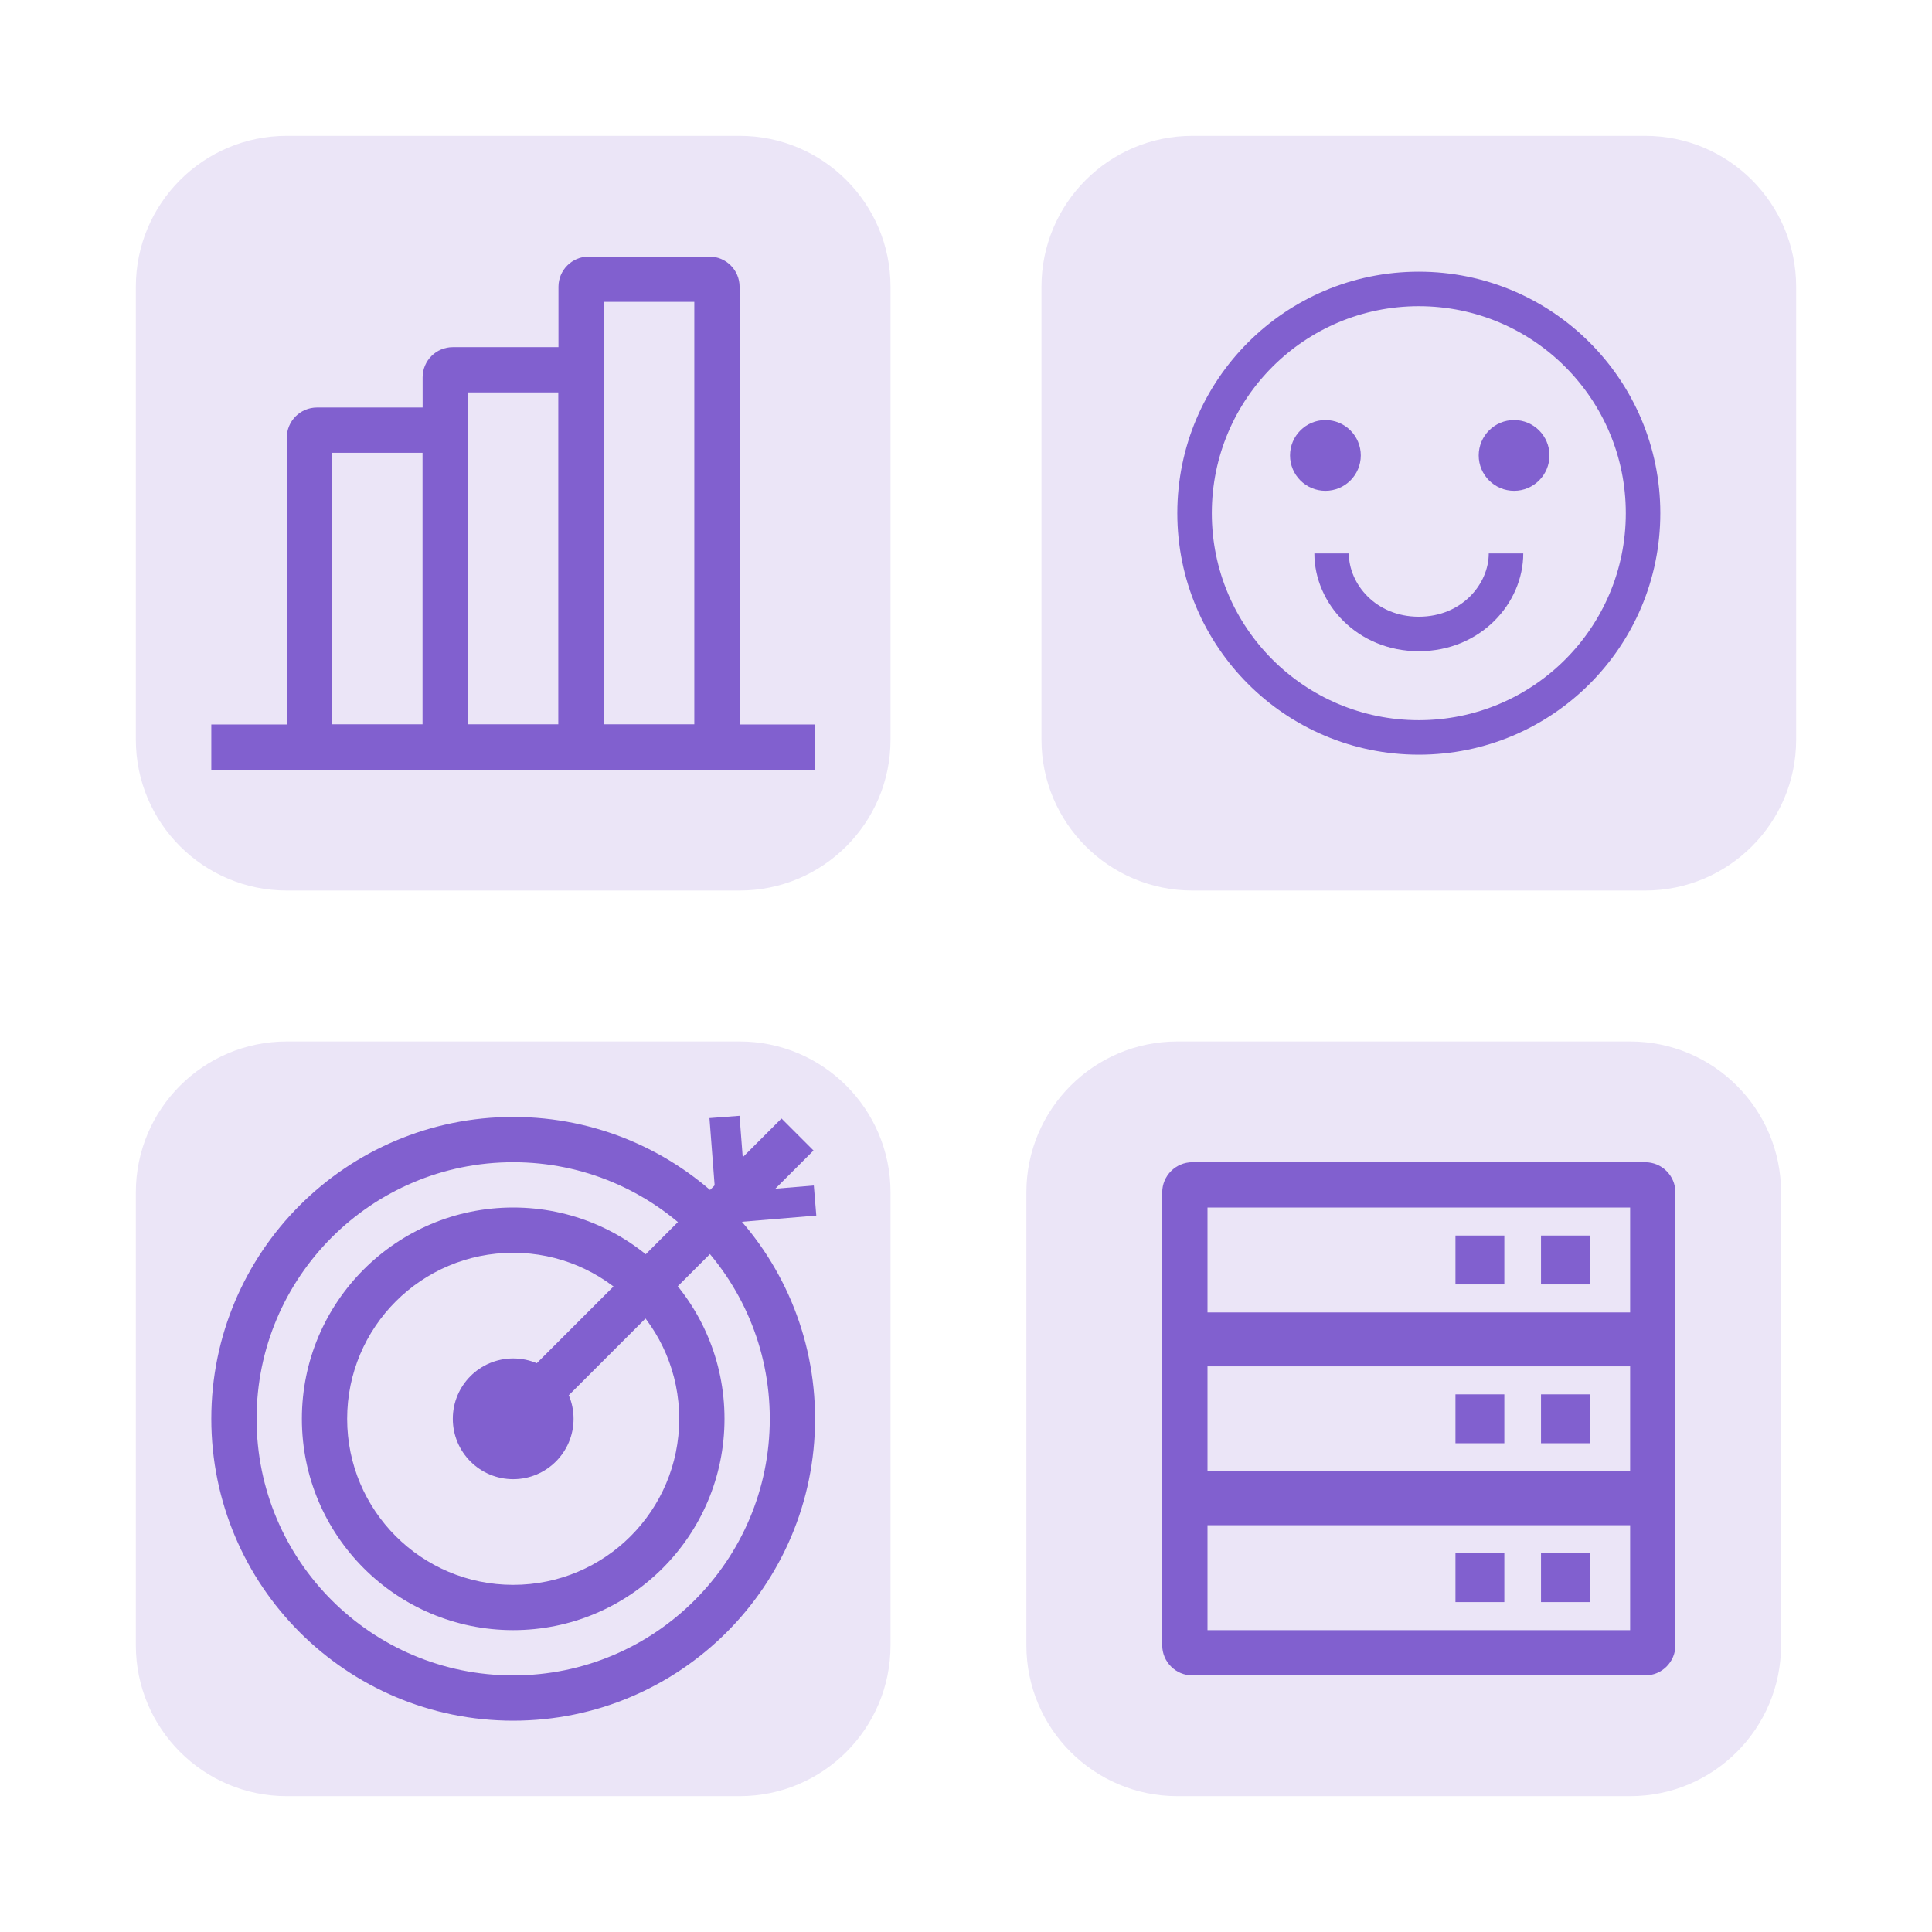 <svg width="64" height="64" viewBox="0 0 64 64" fill="none" xmlns="http://www.w3.org/2000/svg">
<path d="M4.5 9.5C4.5 6.739 6.739 4.5 9.5 4.5H24.5C27.261 4.5 29.5 6.739 29.5 9.5V24.5C29.5 27.261 27.261 29.5 24.5 29.5H9.5C6.739 29.5 4.5 27.261 4.5 24.5V9.5Z" fill="#EBE5F7"/>
<path d="M34.5 9.5C34.5 6.739 36.739 4.5 39.5 4.5H54.5C57.261 4.5 59.5 6.739 59.5 9.5V24.5C59.5 27.261 57.261 29.5 54.5 29.5H39.5C36.739 29.5 34.5 27.261 34.5 24.5V9.5Z" fill="#EBE5F7"/>
<path d="M34 39.5C34 36.739 36.239 34.5 39 34.5H54C56.761 34.5 59 36.739 59 39.5V54.5C59 57.261 56.761 59.5 54 59.5H39C36.239 59.5 34 57.261 34 54.5V39.5Z" fill="#EBE5F7"/>
<path fill-rule="evenodd" clip-rule="evenodd" d="M47 23.857C50.787 23.857 53.857 20.787 53.857 17C53.857 13.213 50.787 10.143 47 10.143C43.213 10.143 40.143 13.213 40.143 17C40.143 20.787 43.213 23.857 47 23.857ZM47 25C51.418 25 55 21.418 55 17C55 12.582 51.418 9 47 9C42.582 9 39 12.582 39 17C39 21.418 42.582 25 47 25Z" fill="#8160CF"/>
<path d="M45.078 15.087C45.078 15.735 44.553 16.259 43.906 16.259C43.259 16.259 42.734 15.735 42.734 15.087C42.734 14.44 43.259 13.915 43.906 13.915C44.553 13.915 45.078 14.44 45.078 15.087Z" fill="#8160CF"/>
<path d="M51.328 15.087C51.328 15.734 50.803 16.259 50.156 16.259C49.509 16.259 48.984 15.734 48.984 15.087C48.984 14.44 49.509 13.915 50.156 13.915C50.803 13.915 51.328 14.44 51.328 15.087Z" fill="#8160CF"/>
<path fill-rule="evenodd" clip-rule="evenodd" d="M47 21.572C44.957 21.572 43.54 19.988 43.54 18.333H44.682C44.682 19.345 45.576 20.429 47 20.429C48.424 20.429 49.317 19.345 49.317 18.333H50.46C50.46 19.988 49.043 21.572 47 21.572Z" fill="#8160CF"/>
<path d="M4.5 39.5C4.5 36.739 6.739 34.5 9.5 34.5H24.5C27.261 34.5 29.5 36.739 29.5 39.5V54.5C29.5 57.261 27.261 59.5 24.5 59.5H9.5C6.739 59.5 4.5 57.261 4.5 54.5V39.5Z" fill="#EBE5F7"/>
<path fill-rule="evenodd" clip-rule="evenodd" d="M17 52.5C20.038 52.5 22.5 50.038 22.5 47C22.5 43.962 20.038 41.5 17 41.5C13.962 41.5 11.5 43.962 11.5 47C11.5 50.038 13.962 52.5 17 52.5ZM17 54C20.866 54 24 50.866 24 47C24 43.134 20.866 40 17 40C13.134 40 10 43.134 10 47C10 50.866 13.134 54 17 54Z" fill="#8160CF"/>
<path fill-rule="evenodd" clip-rule="evenodd" d="M17 55.5C21.694 55.5 25.5 51.694 25.5 47C25.5 42.306 21.694 38.5 17 38.5C12.306 38.5 8.5 42.306 8.5 47C8.5 51.694 12.306 55.5 17 55.5ZM17 57C22.523 57 27 52.523 27 47C27 41.477 22.523 37 17 37C11.477 37 7 41.477 7 47C7 52.523 11.477 57 17 57Z" fill="#8160CF"/>
<path fill-rule="evenodd" clip-rule="evenodd" d="M26.949 38.112L18.463 46.597L17.403 45.536L25.888 37.051L26.949 38.112Z" fill="#8160CF"/>
<path d="M19 47C19 48.105 18.105 49 17 49C15.895 49 15 48.105 15 47C15 45.895 15.895 45 17 45C18.105 45 19 45.895 19 47Z" fill="#8160CF"/>
<path fill-rule="evenodd" clip-rule="evenodd" d="M24.691 39.46L24.498 36.962L23.502 37.038L23.771 40.54L27.041 40.267L26.959 39.271L24.691 39.46Z" fill="#8160CF"/>
<path fill-rule="evenodd" clip-rule="evenodd" d="M54 50.524H40V54H54V50.524ZM38.5 49.024V54.5C38.5 55.052 38.948 55.5 39.5 55.5H54.5C55.052 55.5 55.5 55.052 55.5 54.5V49.024H38.5Z" fill="#8160CF"/>
<path fill-rule="evenodd" clip-rule="evenodd" d="M54 45.262H40V48.738H54V45.262ZM38.5 43.762V50.238H55.5V43.762H38.5Z" fill="#8160CF"/>
<path fill-rule="evenodd" clip-rule="evenodd" d="M40 40V43.476H54V40H40ZM39.5 38.5C38.948 38.5 38.5 38.948 38.5 39.5V44.976H55.5V39.5C55.5 38.948 55.052 38.5 54.5 38.5H39.5Z" fill="#8160CF"/>
<path d="M48.214 40.929H49.833V42.548H48.214V40.929Z" fill="#8160CF"/>
<path d="M51.048 40.929H52.667V42.548H51.048V40.929Z" fill="#8160CF"/>
<path d="M48.214 46.19H49.833V47.809H48.214V46.19Z" fill="#8160CF"/>
<path d="M51.048 46.19H52.667V47.809H51.048V46.19Z" fill="#8160CF"/>
<path d="M48.214 51.452H49.833V53.071H48.214V51.452Z" fill="#8160CF"/>
<path d="M51.048 51.452H52.667V53.071H51.048V51.452Z" fill="#8160CF"/>
<path fill-rule="evenodd" clip-rule="evenodd" d="M11 15V24H14V15H11ZM10.5 13.5C9.948 13.5 9.5 13.948 9.5 14.5V25.5H15.5V13.5H10.5Z" fill="#8160CF"/>
<path fill-rule="evenodd" clip-rule="evenodd" d="M15.5 13V24H18.5V13H15.5ZM15 11.5C14.448 11.5 14 11.948 14 12.5V25.5H20V12.5C20 11.948 19.552 11.5 19 11.5H15Z" fill="#8160CF"/>
<path fill-rule="evenodd" clip-rule="evenodd" d="M20 10V24H23V10H20ZM19.5 8.5C18.948 8.5 18.5 8.948 18.5 9.5V25.5H24.5V9.5C24.5 8.948 24.052 8.5 23.5 8.5H19.5Z" fill="#8160CF"/>
<path fill-rule="evenodd" clip-rule="evenodd" d="M27 25.5H7V24H27V25.5Z" fill="#8160CF"/>
</svg>
